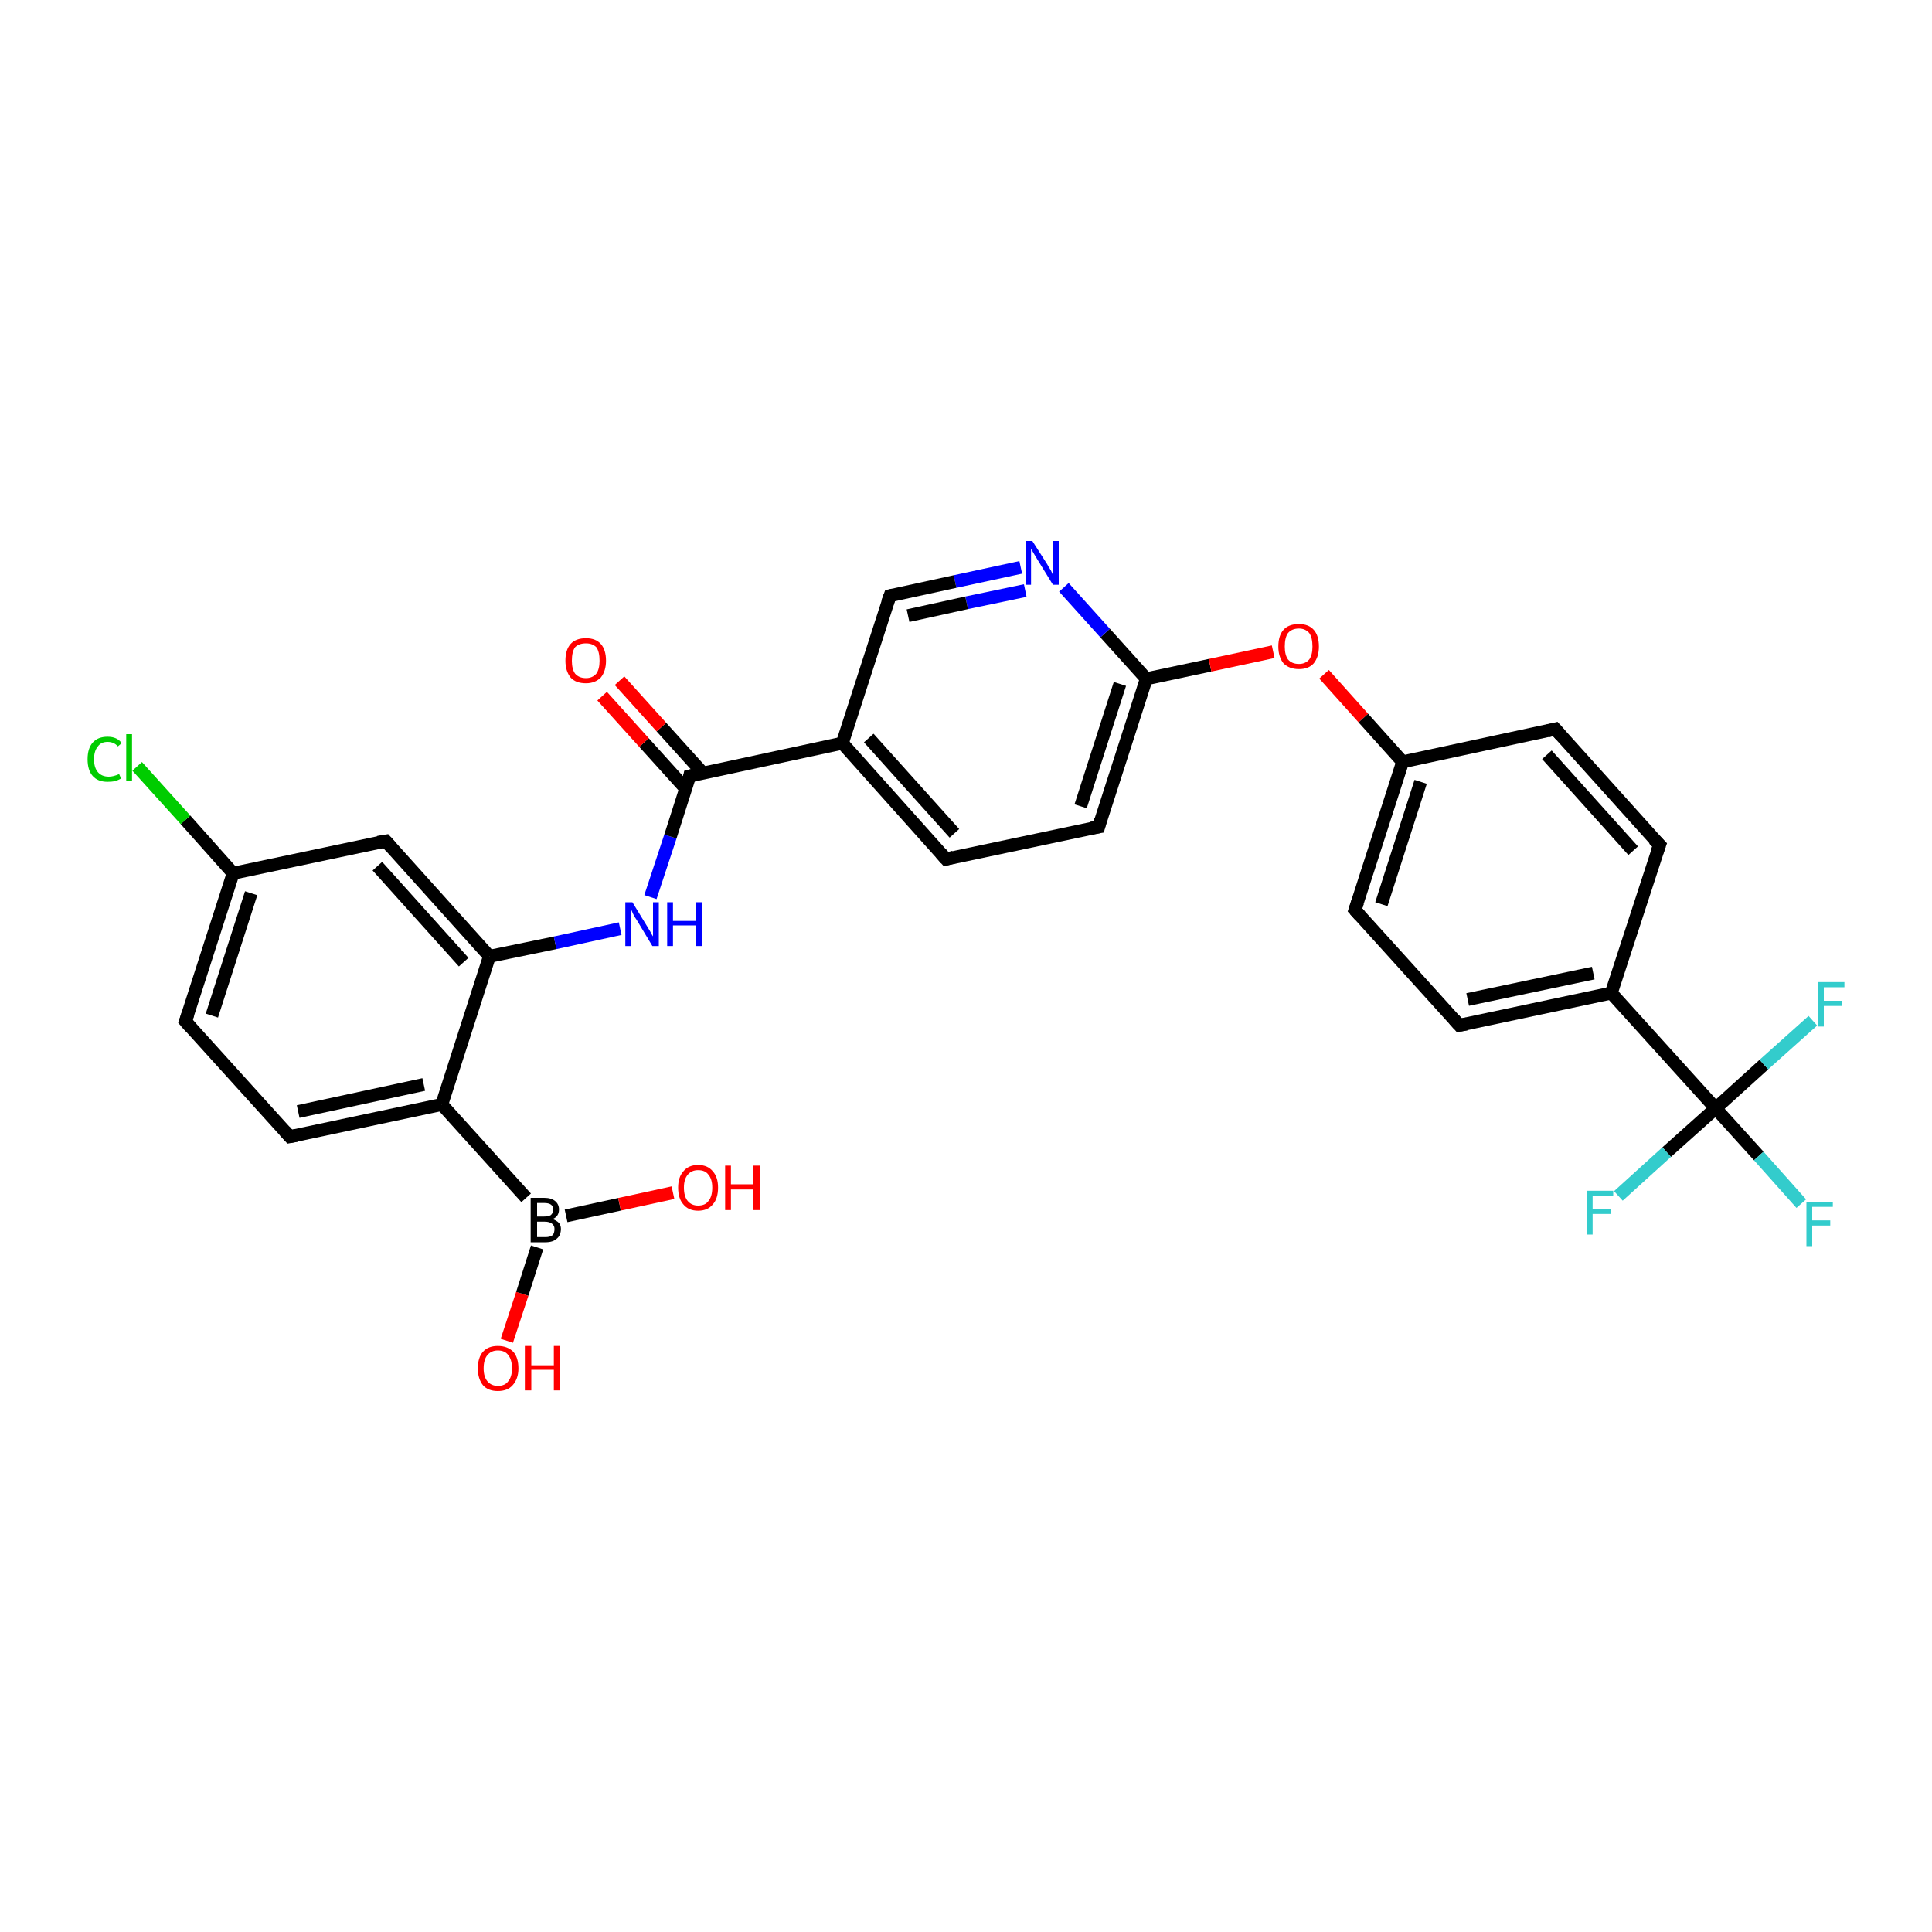 <?xml version='1.0' encoding='iso-8859-1'?>
<svg version='1.1' baseProfile='full'
              xmlns='http://www.w3.org/2000/svg'
                      xmlns:rdkit='http://www.rdkit.org/xml'
                      xmlns:xlink='http://www.w3.org/1999/xlink'
                  xml:space='preserve'
width='300px' height='300px' viewBox='0 0 300 300'>
<!-- END OF HEADER -->
<rect style='opacity:1.0;fill:#FFFFFF;stroke:none' width='300.0' height='300.0' x='0.0' y='0.0'> </rect>
<path class='bond-0 atom-0 atom-1' d='M 78.7,208.2 L 81.1,200.9' style='fill:none;fill-rule:evenodd;stroke:#FF0000;stroke-width:2.0px;stroke-linecap:butt;stroke-linejoin:miter;stroke-opacity:1' />
<path class='bond-0 atom-0 atom-1' d='M 81.1,200.9 L 83.4,193.7' style='fill:none;fill-rule:evenodd;stroke:#000000;stroke-width:2.0px;stroke-linecap:butt;stroke-linejoin:miter;stroke-opacity:1' />
<path class='bond-1 atom-1 atom-2' d='M 87.9,188.8 L 96.2,187.0' style='fill:none;fill-rule:evenodd;stroke:#000000;stroke-width:2.0px;stroke-linecap:butt;stroke-linejoin:miter;stroke-opacity:1' />
<path class='bond-1 atom-1 atom-2' d='M 96.2,187.0 L 104.5,185.2' style='fill:none;fill-rule:evenodd;stroke:#FF0000;stroke-width:2.0px;stroke-linecap:butt;stroke-linejoin:miter;stroke-opacity:1' />
<path class='bond-2 atom-1 atom-3' d='M 81.7,186.0 L 68.6,171.5' style='fill:none;fill-rule:evenodd;stroke:#000000;stroke-width:2.0px;stroke-linecap:butt;stroke-linejoin:miter;stroke-opacity:1' />
<path class='bond-3 atom-3 atom-4' d='M 68.6,171.5 L 45.0,176.5' style='fill:none;fill-rule:evenodd;stroke:#000000;stroke-width:2.0px;stroke-linecap:butt;stroke-linejoin:miter;stroke-opacity:1' />
<path class='bond-3 atom-3 atom-4' d='M 65.8,168.4 L 46.3,172.6' style='fill:none;fill-rule:evenodd;stroke:#000000;stroke-width:2.0px;stroke-linecap:butt;stroke-linejoin:miter;stroke-opacity:1' />
<path class='bond-4 atom-4 atom-5' d='M 45.0,176.5 L 28.8,158.6' style='fill:none;fill-rule:evenodd;stroke:#000000;stroke-width:2.0px;stroke-linecap:butt;stroke-linejoin:miter;stroke-opacity:1' />
<path class='bond-5 atom-5 atom-6' d='M 28.8,158.6 L 36.2,135.6' style='fill:none;fill-rule:evenodd;stroke:#000000;stroke-width:2.0px;stroke-linecap:butt;stroke-linejoin:miter;stroke-opacity:1' />
<path class='bond-5 atom-5 atom-6' d='M 32.9,157.7 L 39.0,138.7' style='fill:none;fill-rule:evenodd;stroke:#000000;stroke-width:2.0px;stroke-linecap:butt;stroke-linejoin:miter;stroke-opacity:1' />
<path class='bond-6 atom-6 atom-7' d='M 36.2,135.6 L 28.8,127.3' style='fill:none;fill-rule:evenodd;stroke:#000000;stroke-width:2.0px;stroke-linecap:butt;stroke-linejoin:miter;stroke-opacity:1' />
<path class='bond-6 atom-6 atom-7' d='M 28.8,127.3 L 21.3,119.0' style='fill:none;fill-rule:evenodd;stroke:#00CC00;stroke-width:2.0px;stroke-linecap:butt;stroke-linejoin:miter;stroke-opacity:1' />
<path class='bond-7 atom-6 atom-8' d='M 36.2,135.6 L 59.9,130.6' style='fill:none;fill-rule:evenodd;stroke:#000000;stroke-width:2.0px;stroke-linecap:butt;stroke-linejoin:miter;stroke-opacity:1' />
<path class='bond-8 atom-8 atom-9' d='M 59.9,130.6 L 76.0,148.5' style='fill:none;fill-rule:evenodd;stroke:#000000;stroke-width:2.0px;stroke-linecap:butt;stroke-linejoin:miter;stroke-opacity:1' />
<path class='bond-8 atom-8 atom-9' d='M 58.6,134.5 L 72.0,149.4' style='fill:none;fill-rule:evenodd;stroke:#000000;stroke-width:2.0px;stroke-linecap:butt;stroke-linejoin:miter;stroke-opacity:1' />
<path class='bond-9 atom-9 atom-10' d='M 76.0,148.5 L 86.2,146.4' style='fill:none;fill-rule:evenodd;stroke:#000000;stroke-width:2.0px;stroke-linecap:butt;stroke-linejoin:miter;stroke-opacity:1' />
<path class='bond-9 atom-9 atom-10' d='M 86.2,146.4 L 96.3,144.2' style='fill:none;fill-rule:evenodd;stroke:#0000FF;stroke-width:2.0px;stroke-linecap:butt;stroke-linejoin:miter;stroke-opacity:1' />
<path class='bond-10 atom-10 atom-11' d='M 101.0,139.3 L 104.1,129.9' style='fill:none;fill-rule:evenodd;stroke:#0000FF;stroke-width:2.0px;stroke-linecap:butt;stroke-linejoin:miter;stroke-opacity:1' />
<path class='bond-10 atom-10 atom-11' d='M 104.1,129.9 L 107.1,120.5' style='fill:none;fill-rule:evenodd;stroke:#000000;stroke-width:2.0px;stroke-linecap:butt;stroke-linejoin:miter;stroke-opacity:1' />
<path class='bond-11 atom-11 atom-12' d='M 109.2,120.1 L 102.7,112.9' style='fill:none;fill-rule:evenodd;stroke:#000000;stroke-width:2.0px;stroke-linecap:butt;stroke-linejoin:miter;stroke-opacity:1' />
<path class='bond-11 atom-11 atom-12' d='M 102.7,112.9 L 96.2,105.7' style='fill:none;fill-rule:evenodd;stroke:#FF0000;stroke-width:2.0px;stroke-linecap:butt;stroke-linejoin:miter;stroke-opacity:1' />
<path class='bond-11 atom-11 atom-12' d='M 106.5,122.5 L 100.0,115.3' style='fill:none;fill-rule:evenodd;stroke:#000000;stroke-width:2.0px;stroke-linecap:butt;stroke-linejoin:miter;stroke-opacity:1' />
<path class='bond-11 atom-11 atom-12' d='M 100.0,115.3 L 93.5,108.1' style='fill:none;fill-rule:evenodd;stroke:#FF0000;stroke-width:2.0px;stroke-linecap:butt;stroke-linejoin:miter;stroke-opacity:1' />
<path class='bond-12 atom-11 atom-13' d='M 107.1,120.5 L 130.8,115.4' style='fill:none;fill-rule:evenodd;stroke:#000000;stroke-width:2.0px;stroke-linecap:butt;stroke-linejoin:miter;stroke-opacity:1' />
<path class='bond-13 atom-13 atom-14' d='M 130.8,115.4 L 146.9,133.4' style='fill:none;fill-rule:evenodd;stroke:#000000;stroke-width:2.0px;stroke-linecap:butt;stroke-linejoin:miter;stroke-opacity:1' />
<path class='bond-13 atom-13 atom-14' d='M 134.9,114.6 L 148.2,129.4' style='fill:none;fill-rule:evenodd;stroke:#000000;stroke-width:2.0px;stroke-linecap:butt;stroke-linejoin:miter;stroke-opacity:1' />
<path class='bond-14 atom-14 atom-15' d='M 146.9,133.4 L 170.6,128.4' style='fill:none;fill-rule:evenodd;stroke:#000000;stroke-width:2.0px;stroke-linecap:butt;stroke-linejoin:miter;stroke-opacity:1' />
<path class='bond-15 atom-15 atom-16' d='M 170.6,128.4 L 178.0,105.4' style='fill:none;fill-rule:evenodd;stroke:#000000;stroke-width:2.0px;stroke-linecap:butt;stroke-linejoin:miter;stroke-opacity:1' />
<path class='bond-15 atom-15 atom-16' d='M 167.8,125.2 L 173.9,106.2' style='fill:none;fill-rule:evenodd;stroke:#000000;stroke-width:2.0px;stroke-linecap:butt;stroke-linejoin:miter;stroke-opacity:1' />
<path class='bond-16 atom-16 atom-17' d='M 178.0,105.4 L 187.9,103.3' style='fill:none;fill-rule:evenodd;stroke:#000000;stroke-width:2.0px;stroke-linecap:butt;stroke-linejoin:miter;stroke-opacity:1' />
<path class='bond-16 atom-16 atom-17' d='M 187.9,103.3 L 197.7,101.2' style='fill:none;fill-rule:evenodd;stroke:#FF0000;stroke-width:2.0px;stroke-linecap:butt;stroke-linejoin:miter;stroke-opacity:1' />
<path class='bond-17 atom-17 atom-18' d='M 205.6,104.7 L 211.7,111.5' style='fill:none;fill-rule:evenodd;stroke:#FF0000;stroke-width:2.0px;stroke-linecap:butt;stroke-linejoin:miter;stroke-opacity:1' />
<path class='bond-17 atom-17 atom-18' d='M 211.7,111.5 L 217.8,118.3' style='fill:none;fill-rule:evenodd;stroke:#000000;stroke-width:2.0px;stroke-linecap:butt;stroke-linejoin:miter;stroke-opacity:1' />
<path class='bond-18 atom-18 atom-19' d='M 217.8,118.3 L 210.4,141.3' style='fill:none;fill-rule:evenodd;stroke:#000000;stroke-width:2.0px;stroke-linecap:butt;stroke-linejoin:miter;stroke-opacity:1' />
<path class='bond-18 atom-18 atom-19' d='M 220.6,121.4 L 214.5,140.4' style='fill:none;fill-rule:evenodd;stroke:#000000;stroke-width:2.0px;stroke-linecap:butt;stroke-linejoin:miter;stroke-opacity:1' />
<path class='bond-19 atom-19 atom-20' d='M 210.4,141.3 L 226.6,159.2' style='fill:none;fill-rule:evenodd;stroke:#000000;stroke-width:2.0px;stroke-linecap:butt;stroke-linejoin:miter;stroke-opacity:1' />
<path class='bond-20 atom-20 atom-21' d='M 226.6,159.2 L 250.2,154.2' style='fill:none;fill-rule:evenodd;stroke:#000000;stroke-width:2.0px;stroke-linecap:butt;stroke-linejoin:miter;stroke-opacity:1' />
<path class='bond-20 atom-20 atom-21' d='M 227.9,155.2 L 247.4,151.1' style='fill:none;fill-rule:evenodd;stroke:#000000;stroke-width:2.0px;stroke-linecap:butt;stroke-linejoin:miter;stroke-opacity:1' />
<path class='bond-21 atom-21 atom-22' d='M 250.2,154.2 L 257.7,131.2' style='fill:none;fill-rule:evenodd;stroke:#000000;stroke-width:2.0px;stroke-linecap:butt;stroke-linejoin:miter;stroke-opacity:1' />
<path class='bond-22 atom-22 atom-23' d='M 257.7,131.2 L 241.5,113.2' style='fill:none;fill-rule:evenodd;stroke:#000000;stroke-width:2.0px;stroke-linecap:butt;stroke-linejoin:miter;stroke-opacity:1' />
<path class='bond-22 atom-22 atom-23' d='M 253.6,132.1 L 240.2,117.2' style='fill:none;fill-rule:evenodd;stroke:#000000;stroke-width:2.0px;stroke-linecap:butt;stroke-linejoin:miter;stroke-opacity:1' />
<path class='bond-23 atom-21 atom-24' d='M 250.2,154.2 L 266.4,172.1' style='fill:none;fill-rule:evenodd;stroke:#000000;stroke-width:2.0px;stroke-linecap:butt;stroke-linejoin:miter;stroke-opacity:1' />
<path class='bond-24 atom-24 atom-25' d='M 266.4,172.1 L 273.1,179.5' style='fill:none;fill-rule:evenodd;stroke:#000000;stroke-width:2.0px;stroke-linecap:butt;stroke-linejoin:miter;stroke-opacity:1' />
<path class='bond-24 atom-24 atom-25' d='M 273.1,179.5 L 279.7,186.9' style='fill:none;fill-rule:evenodd;stroke:#33CCCC;stroke-width:2.0px;stroke-linecap:butt;stroke-linejoin:miter;stroke-opacity:1' />
<path class='bond-25 atom-24 atom-26' d='M 266.4,172.1 L 258.8,178.9' style='fill:none;fill-rule:evenodd;stroke:#000000;stroke-width:2.0px;stroke-linecap:butt;stroke-linejoin:miter;stroke-opacity:1' />
<path class='bond-25 atom-24 atom-26' d='M 258.8,178.9 L 251.3,185.7' style='fill:none;fill-rule:evenodd;stroke:#33CCCC;stroke-width:2.0px;stroke-linecap:butt;stroke-linejoin:miter;stroke-opacity:1' />
<path class='bond-26 atom-24 atom-27' d='M 266.4,172.1 L 273.9,165.3' style='fill:none;fill-rule:evenodd;stroke:#000000;stroke-width:2.0px;stroke-linecap:butt;stroke-linejoin:miter;stroke-opacity:1' />
<path class='bond-26 atom-24 atom-27' d='M 273.9,165.3 L 281.5,158.5' style='fill:none;fill-rule:evenodd;stroke:#33CCCC;stroke-width:2.0px;stroke-linecap:butt;stroke-linejoin:miter;stroke-opacity:1' />
<path class='bond-27 atom-16 atom-28' d='M 178.0,105.4 L 171.6,98.3' style='fill:none;fill-rule:evenodd;stroke:#000000;stroke-width:2.0px;stroke-linecap:butt;stroke-linejoin:miter;stroke-opacity:1' />
<path class='bond-27 atom-16 atom-28' d='M 171.6,98.3 L 165.2,91.2' style='fill:none;fill-rule:evenodd;stroke:#0000FF;stroke-width:2.0px;stroke-linecap:butt;stroke-linejoin:miter;stroke-opacity:1' />
<path class='bond-28 atom-28 atom-29' d='M 158.5,88.1 L 148.3,90.3' style='fill:none;fill-rule:evenodd;stroke:#0000FF;stroke-width:2.0px;stroke-linecap:butt;stroke-linejoin:miter;stroke-opacity:1' />
<path class='bond-28 atom-28 atom-29' d='M 148.3,90.3 L 138.2,92.5' style='fill:none;fill-rule:evenodd;stroke:#000000;stroke-width:2.0px;stroke-linecap:butt;stroke-linejoin:miter;stroke-opacity:1' />
<path class='bond-28 atom-28 atom-29' d='M 159.2,91.7 L 150.1,93.6' style='fill:none;fill-rule:evenodd;stroke:#0000FF;stroke-width:2.0px;stroke-linecap:butt;stroke-linejoin:miter;stroke-opacity:1' />
<path class='bond-28 atom-28 atom-29' d='M 150.1,93.6 L 141.0,95.6' style='fill:none;fill-rule:evenodd;stroke:#000000;stroke-width:2.0px;stroke-linecap:butt;stroke-linejoin:miter;stroke-opacity:1' />
<path class='bond-29 atom-9 atom-3' d='M 76.0,148.5 L 68.6,171.5' style='fill:none;fill-rule:evenodd;stroke:#000000;stroke-width:2.0px;stroke-linecap:butt;stroke-linejoin:miter;stroke-opacity:1' />
<path class='bond-30 atom-29 atom-13' d='M 138.2,92.5 L 130.8,115.4' style='fill:none;fill-rule:evenodd;stroke:#000000;stroke-width:2.0px;stroke-linecap:butt;stroke-linejoin:miter;stroke-opacity:1' />
<path class='bond-31 atom-23 atom-18' d='M 241.5,113.2 L 217.8,118.3' style='fill:none;fill-rule:evenodd;stroke:#000000;stroke-width:2.0px;stroke-linecap:butt;stroke-linejoin:miter;stroke-opacity:1' />
<path d='M 46.1,176.3 L 45.0,176.5 L 44.2,175.6' style='fill:none;stroke:#000000;stroke-width:2.0px;stroke-linecap:butt;stroke-linejoin:miter;stroke-opacity:1;' />
<path d='M 29.6,159.5 L 28.8,158.6 L 29.2,157.4' style='fill:none;stroke:#000000;stroke-width:2.0px;stroke-linecap:butt;stroke-linejoin:miter;stroke-opacity:1;' />
<path d='M 58.7,130.8 L 59.9,130.6 L 60.7,131.5' style='fill:none;stroke:#000000;stroke-width:2.0px;stroke-linecap:butt;stroke-linejoin:miter;stroke-opacity:1;' />
<path d='M 107.0,121.0 L 107.1,120.5 L 108.3,120.2' style='fill:none;stroke:#000000;stroke-width:2.0px;stroke-linecap:butt;stroke-linejoin:miter;stroke-opacity:1;' />
<path d='M 146.1,132.5 L 146.9,133.4 L 148.1,133.1' style='fill:none;stroke:#000000;stroke-width:2.0px;stroke-linecap:butt;stroke-linejoin:miter;stroke-opacity:1;' />
<path d='M 169.4,128.6 L 170.6,128.4 L 170.9,127.2' style='fill:none;stroke:#000000;stroke-width:2.0px;stroke-linecap:butt;stroke-linejoin:miter;stroke-opacity:1;' />
<path d='M 210.8,140.1 L 210.4,141.3 L 211.2,142.2' style='fill:none;stroke:#000000;stroke-width:2.0px;stroke-linecap:butt;stroke-linejoin:miter;stroke-opacity:1;' />
<path d='M 225.8,158.3 L 226.6,159.2 L 227.8,159.0' style='fill:none;stroke:#000000;stroke-width:2.0px;stroke-linecap:butt;stroke-linejoin:miter;stroke-opacity:1;' />
<path d='M 257.3,132.3 L 257.7,131.2 L 256.8,130.3' style='fill:none;stroke:#000000;stroke-width:2.0px;stroke-linecap:butt;stroke-linejoin:miter;stroke-opacity:1;' />
<path d='M 242.3,114.1 L 241.5,113.2 L 240.3,113.5' style='fill:none;stroke:#000000;stroke-width:2.0px;stroke-linecap:butt;stroke-linejoin:miter;stroke-opacity:1;' />
<path d='M 138.7,92.4 L 138.2,92.5 L 137.8,93.6' style='fill:none;stroke:#000000;stroke-width:2.0px;stroke-linecap:butt;stroke-linejoin:miter;stroke-opacity:1;' />
<path class='atom-0' d='M 74.2 212.5
Q 74.2 210.8, 75.0 209.9
Q 75.8 209.0, 77.3 209.0
Q 78.8 209.0, 79.7 209.9
Q 80.5 210.8, 80.5 212.5
Q 80.5 214.1, 79.6 215.1
Q 78.8 216.0, 77.3 216.0
Q 75.8 216.0, 75.0 215.1
Q 74.2 214.1, 74.2 212.5
M 77.3 215.2
Q 78.4 215.2, 78.9 214.5
Q 79.5 213.8, 79.5 212.5
Q 79.5 211.1, 78.9 210.4
Q 78.4 209.7, 77.3 209.7
Q 76.3 209.7, 75.7 210.4
Q 75.1 211.1, 75.1 212.5
Q 75.1 213.8, 75.7 214.5
Q 76.3 215.2, 77.3 215.2
' fill='#FF0000'/>
<path class='atom-0' d='M 81.5 209.0
L 82.5 209.0
L 82.5 212.0
L 86.0 212.0
L 86.0 209.0
L 86.9 209.0
L 86.9 215.9
L 86.0 215.9
L 86.0 212.7
L 82.5 212.7
L 82.5 215.9
L 81.5 215.9
L 81.5 209.0
' fill='#FF0000'/>
<path class='atom-1' d='M 85.8 189.3
Q 86.4 189.5, 86.8 189.9
Q 87.1 190.3, 87.1 190.8
Q 87.1 191.8, 86.5 192.3
Q 85.9 192.9, 84.7 192.9
L 82.4 192.9
L 82.4 186.0
L 84.5 186.0
Q 85.6 186.0, 86.2 186.5
Q 86.8 187.0, 86.8 187.8
Q 86.8 188.9, 85.8 189.3
M 83.4 186.8
L 83.4 188.9
L 84.5 188.9
Q 85.1 188.9, 85.5 188.7
Q 85.9 188.4, 85.9 187.8
Q 85.9 186.8, 84.5 186.8
L 83.4 186.8
M 84.7 192.1
Q 85.4 192.1, 85.8 191.8
Q 86.1 191.5, 86.1 190.8
Q 86.1 190.3, 85.7 190.0
Q 85.3 189.7, 84.6 189.7
L 83.4 189.7
L 83.4 192.1
L 84.7 192.1
' fill='#000000'/>
<path class='atom-2' d='M 105.3 184.4
Q 105.3 182.8, 106.1 181.9
Q 106.9 180.9, 108.4 180.9
Q 109.9 180.9, 110.7 181.9
Q 111.5 182.8, 111.5 184.4
Q 111.5 186.1, 110.7 187.0
Q 109.9 188.0, 108.4 188.0
Q 106.9 188.0, 106.1 187.0
Q 105.3 186.1, 105.3 184.4
M 108.4 187.2
Q 109.5 187.2, 110.0 186.5
Q 110.6 185.8, 110.6 184.4
Q 110.6 183.1, 110.0 182.4
Q 109.5 181.7, 108.4 181.7
Q 107.4 181.7, 106.8 182.4
Q 106.2 183.1, 106.2 184.4
Q 106.2 185.8, 106.8 186.5
Q 107.4 187.2, 108.4 187.2
' fill='#FF0000'/>
<path class='atom-2' d='M 112.6 181.0
L 113.5 181.0
L 113.5 183.9
L 117.0 183.9
L 117.0 181.0
L 118.0 181.0
L 118.0 187.9
L 117.0 187.9
L 117.0 184.7
L 113.5 184.7
L 113.5 187.9
L 112.6 187.9
L 112.6 181.0
' fill='#FF0000'/>
<path class='atom-7' d='M 13.6 117.9
Q 13.6 116.2, 14.4 115.3
Q 15.2 114.4, 16.7 114.4
Q 18.2 114.4, 18.9 115.4
L 18.3 115.9
Q 17.7 115.2, 16.7 115.2
Q 15.7 115.2, 15.2 115.9
Q 14.6 116.6, 14.6 117.9
Q 14.6 119.2, 15.2 119.9
Q 15.8 120.6, 16.9 120.6
Q 17.6 120.6, 18.5 120.2
L 18.8 120.9
Q 18.4 121.1, 17.9 121.3
Q 17.3 121.4, 16.7 121.4
Q 15.2 121.4, 14.4 120.5
Q 13.6 119.6, 13.6 117.9
' fill='#00CC00'/>
<path class='atom-7' d='M 19.6 114.0
L 20.5 114.0
L 20.5 121.3
L 19.6 121.3
L 19.6 114.0
' fill='#00CC00'/>
<path class='atom-10' d='M 98.2 140.1
L 100.4 143.7
Q 100.6 144.0, 101.0 144.7
Q 101.3 145.3, 101.4 145.4
L 101.4 140.1
L 102.3 140.1
L 102.3 146.9
L 101.3 146.9
L 98.9 142.9
Q 98.6 142.5, 98.3 141.9
Q 98.1 141.4, 98.0 141.2
L 98.0 146.9
L 97.1 146.9
L 97.1 140.1
L 98.2 140.1
' fill='#0000FF'/>
<path class='atom-10' d='M 103.6 140.1
L 104.5 140.1
L 104.5 143.0
L 108.0 143.0
L 108.0 140.1
L 109.0 140.1
L 109.0 146.9
L 108.0 146.9
L 108.0 143.7
L 104.5 143.7
L 104.5 146.9
L 103.6 146.9
L 103.6 140.1
' fill='#0000FF'/>
<path class='atom-12' d='M 87.8 102.6
Q 87.8 100.9, 88.6 100.0
Q 89.4 99.1, 91.0 99.1
Q 92.5 99.1, 93.3 100.0
Q 94.1 100.9, 94.1 102.6
Q 94.1 104.2, 93.3 105.2
Q 92.4 106.1, 91.0 106.1
Q 89.4 106.1, 88.6 105.2
Q 87.8 104.2, 87.8 102.6
M 91.0 105.3
Q 92.0 105.3, 92.6 104.6
Q 93.1 103.9, 93.1 102.6
Q 93.1 101.2, 92.6 100.5
Q 92.0 99.9, 91.0 99.9
Q 89.9 99.9, 89.3 100.5
Q 88.8 101.2, 88.8 102.6
Q 88.8 103.9, 89.3 104.6
Q 89.9 105.3, 91.0 105.3
' fill='#FF0000'/>
<path class='atom-17' d='M 198.5 100.4
Q 198.5 98.7, 199.3 97.8
Q 200.1 96.9, 201.7 96.9
Q 203.2 96.9, 204.0 97.8
Q 204.8 98.7, 204.8 100.4
Q 204.8 102.0, 204.0 103.0
Q 203.2 103.9, 201.7 103.9
Q 200.2 103.9, 199.3 103.0
Q 198.5 102.0, 198.5 100.4
M 201.7 103.1
Q 202.7 103.1, 203.3 102.4
Q 203.8 101.7, 203.8 100.4
Q 203.8 99.0, 203.3 98.3
Q 202.7 97.6, 201.7 97.6
Q 200.6 97.6, 200.0 98.3
Q 199.5 99.0, 199.5 100.4
Q 199.5 101.7, 200.0 102.4
Q 200.6 103.1, 201.7 103.1
' fill='#FF0000'/>
<path class='atom-25' d='M 280.5 186.6
L 284.6 186.6
L 284.6 187.4
L 281.4 187.4
L 281.4 189.5
L 284.2 189.5
L 284.2 190.3
L 281.4 190.3
L 281.4 193.5
L 280.5 193.5
L 280.5 186.6
' fill='#33CCCC'/>
<path class='atom-26' d='M 246.4 184.9
L 250.5 184.9
L 250.5 185.7
L 247.3 185.7
L 247.3 187.7
L 250.1 187.7
L 250.1 188.5
L 247.3 188.5
L 247.3 191.7
L 246.4 191.7
L 246.4 184.9
' fill='#33CCCC'/>
<path class='atom-27' d='M 282.3 152.5
L 286.4 152.5
L 286.4 153.3
L 283.2 153.3
L 283.2 155.4
L 286.0 155.4
L 286.0 156.2
L 283.2 156.2
L 283.2 159.4
L 282.3 159.4
L 282.3 152.5
' fill='#33CCCC'/>
<path class='atom-28' d='M 160.3 84.0
L 162.6 87.6
Q 162.8 88.0, 163.2 88.6
Q 163.5 89.3, 163.5 89.3
L 163.5 84.0
L 164.4 84.0
L 164.4 90.8
L 163.5 90.8
L 161.1 86.9
Q 160.8 86.4, 160.5 85.9
Q 160.2 85.4, 160.1 85.2
L 160.1 90.8
L 159.3 90.8
L 159.3 84.0
L 160.3 84.0
' fill='#0000FF'/>
</svg>

